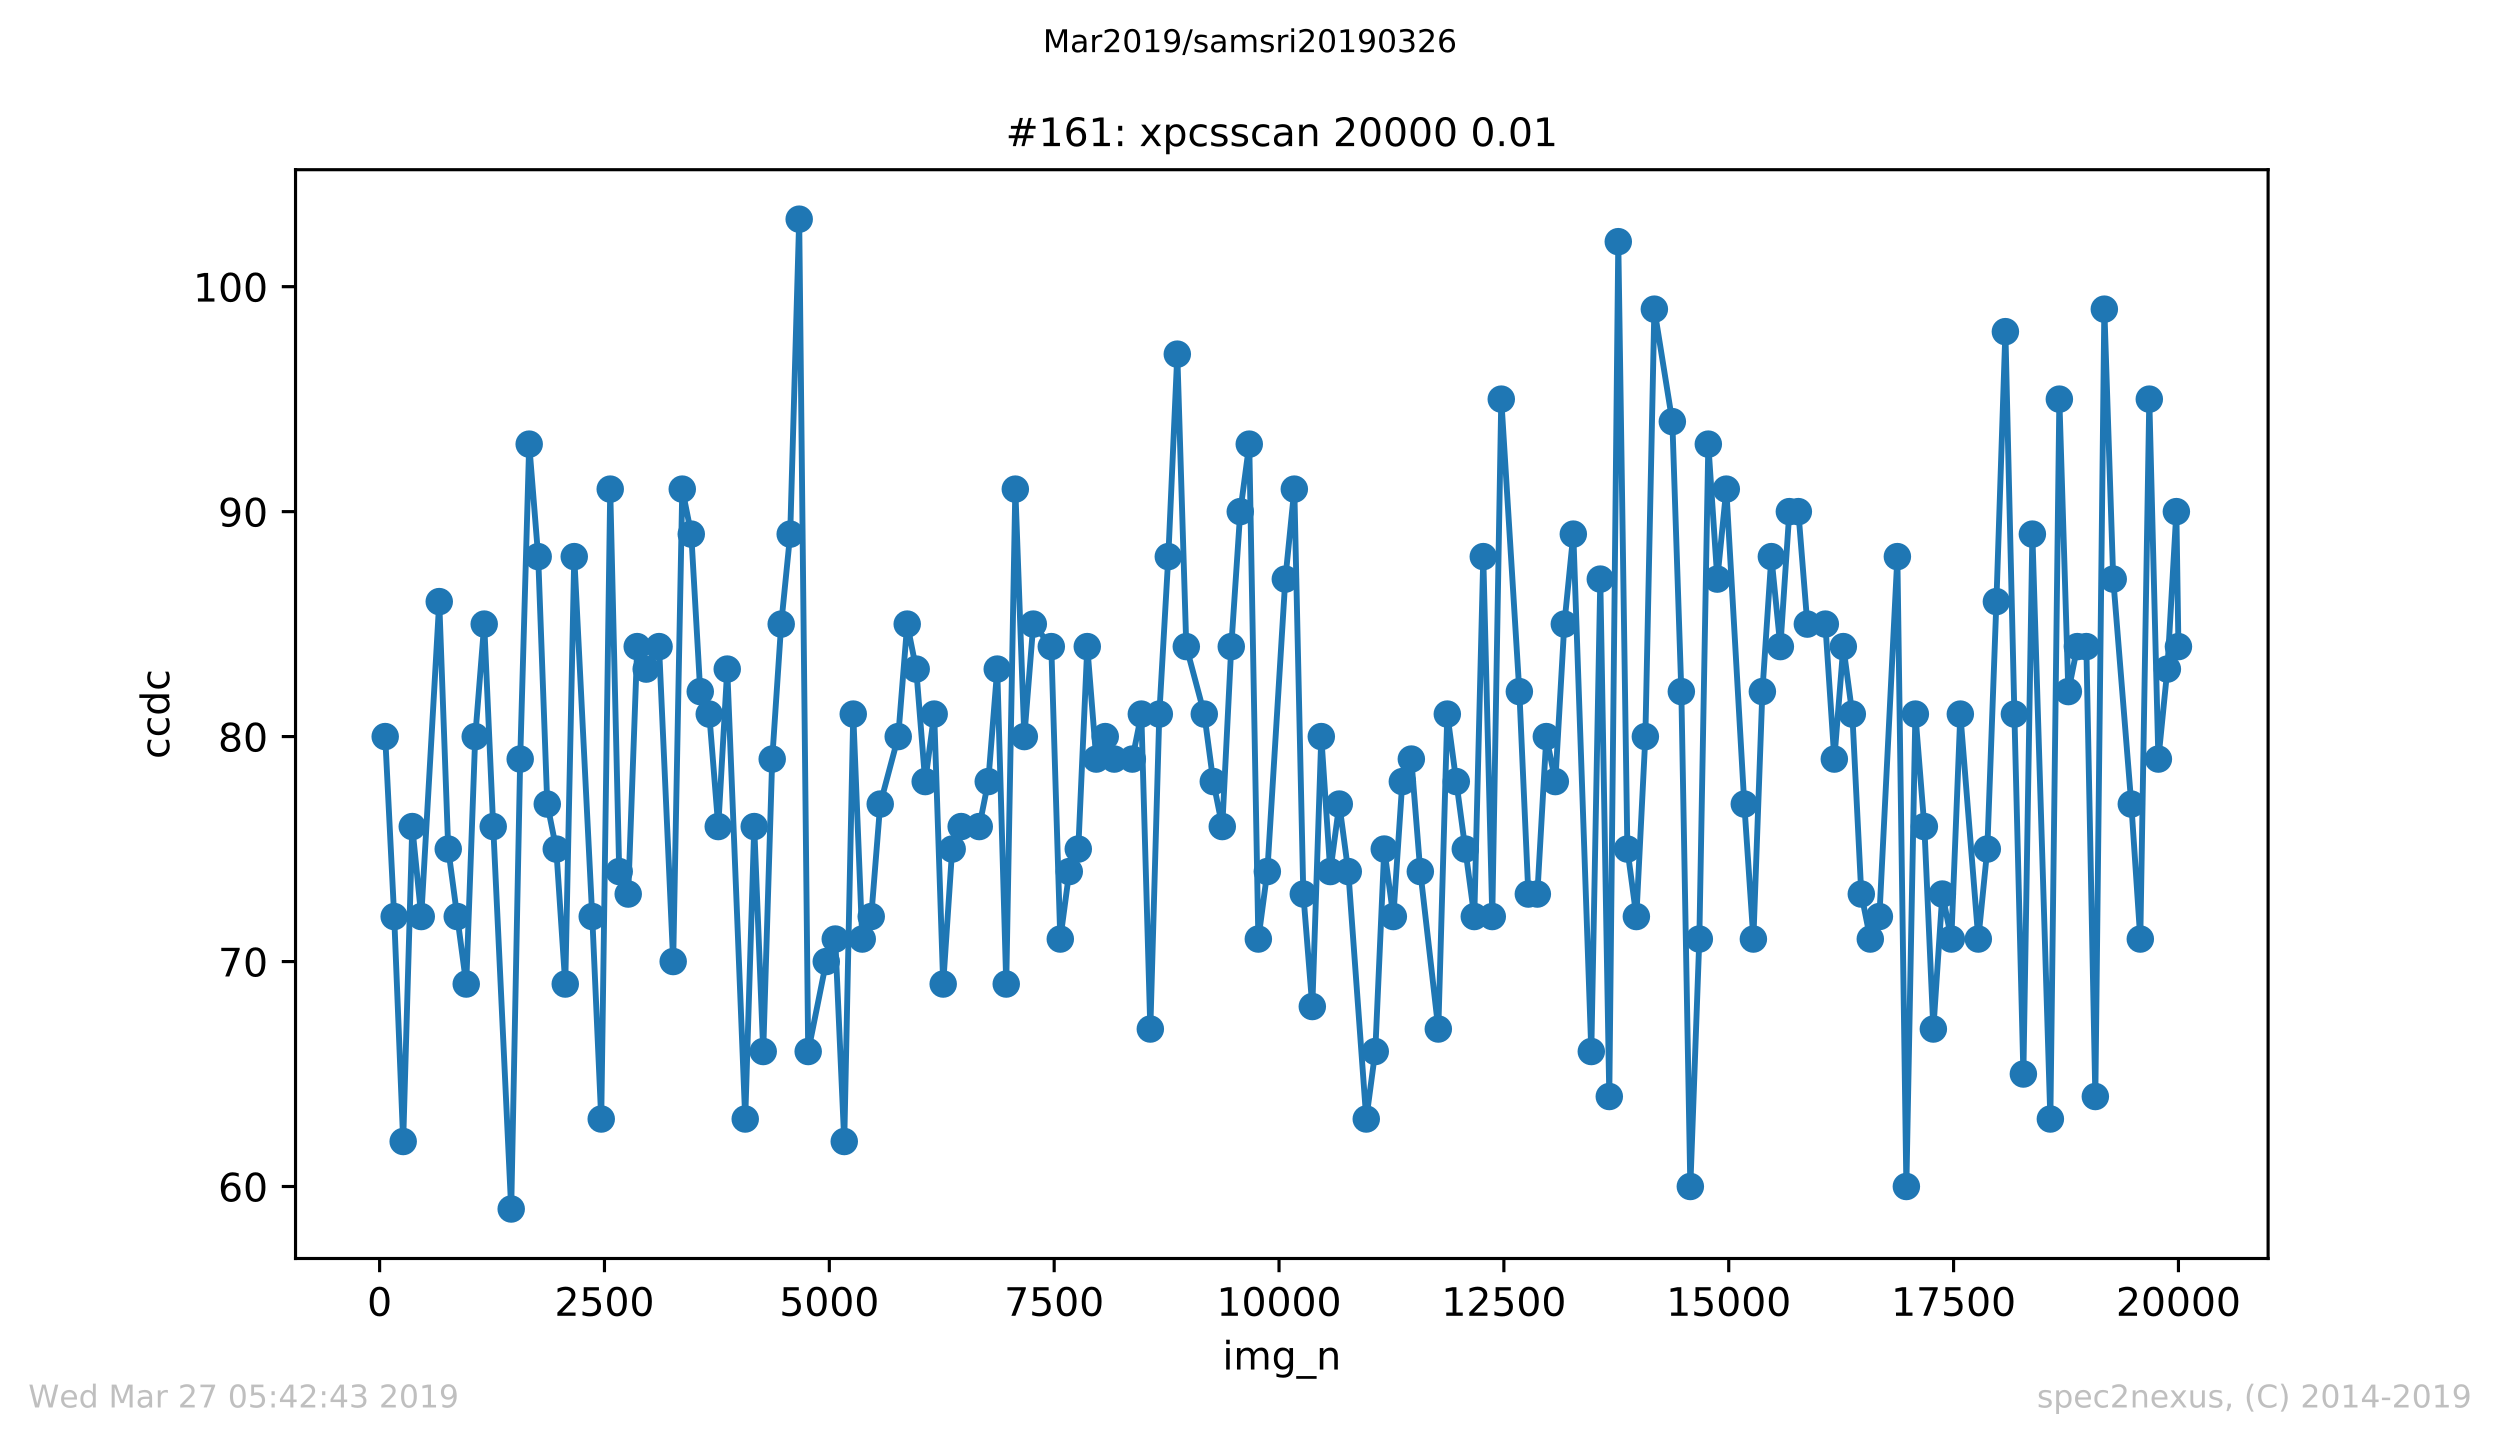 <?xml version="1.0" encoding="utf-8" standalone="no"?>
<!DOCTYPE svg PUBLIC "-//W3C//DTD SVG 1.1//EN"
  "http://www.w3.org/Graphics/SVG/1.1/DTD/svg11.dtd">
<!-- Created with matplotlib (https://matplotlib.org/) -->
<svg height="367.2pt" version="1.1" viewBox="0 0 636.48 367.2" width="636.48pt" xmlns="http://www.w3.org/2000/svg" xmlns:xlink="http://www.w3.org/1999/xlink">
 <defs>
  <style type="text/css">
*{stroke-linecap:butt;stroke-linejoin:round;white-space:pre;}
  </style>
 </defs>
 <g id="figure_1">
  <g id="patch_1">
   <path d="M 0 367.2 
L 636.48 367.2 
L 636.48 0 
L 0 0 
z
" style="fill:#ffffff;"/>
  </g>
  <g id="axes_1">
   <g id="patch_2">
    <path d="M 75.24 320.4 
L 577.44 320.4 
L 577.44 43.2 
L 75.24 43.2 
z
" style="fill:#ffffff;"/>
   </g>
   <g id="matplotlib.axis_1">
    <g id="xtick_1">
     <g id="line2d_1">
      <defs>
       <path d="M 0 0 
L 0 3.5 
" id="m4f20715005" style="stroke:#000000;stroke-width:0.8;"/>
      </defs>
      <g>
       <use style="stroke:#000000;stroke-width:0.8;" x="96.648" xlink:href="#m4f20715005" y="320.4"/>
      </g>
     </g>
     <g id="text_1">
      <!-- 0 -->
      <defs>
       <path d="M 31.781 66.406 
Q 24.172 66.406 20.328 58.906 
Q 16.5 51.422 16.5 36.375 
Q 16.5 21.391 20.328 13.891 
Q 24.172 6.391 31.781 6.391 
Q 39.453 6.391 43.281 13.891 
Q 47.125 21.391 47.125 36.375 
Q 47.125 51.422 43.281 58.906 
Q 39.453 66.406 31.781 66.406 
z
M 31.781 74.219 
Q 44.047 74.219 50.516 64.516 
Q 56.984 54.828 56.984 36.375 
Q 56.984 17.969 50.516 8.266 
Q 44.047 -1.422 31.781 -1.422 
Q 19.531 -1.422 13.062 8.266 
Q 6.594 17.969 6.594 36.375 
Q 6.594 54.828 13.062 64.516 
Q 19.531 74.219 31.781 74.219 
z
" id="DejaVuSans-48"/>
      </defs>
      <g transform="translate(93.466 334.998)scale(0.1 -0.1)">
       <use xlink:href="#DejaVuSans-48"/>
      </g>
     </g>
    </g>
    <g id="xtick_2">
     <g id="line2d_2">
      <g>
       <use style="stroke:#000000;stroke-width:0.8;" x="153.893" xlink:href="#m4f20715005" y="320.4"/>
      </g>
     </g>
     <g id="text_2">
      <!-- 2500 -->
      <defs>
       <path d="M 19.188 8.297 
L 53.609 8.297 
L 53.609 0 
L 7.328 0 
L 7.328 8.297 
Q 12.938 14.109 22.625 23.891 
Q 32.328 33.688 34.812 36.531 
Q 39.547 41.844 41.422 45.531 
Q 43.312 49.219 43.312 52.781 
Q 43.312 58.594 39.234 62.25 
Q 35.156 65.922 28.609 65.922 
Q 23.969 65.922 18.812 64.312 
Q 13.672 62.703 7.812 59.422 
L 7.812 69.391 
Q 13.766 71.781 18.938 73 
Q 24.125 74.219 28.422 74.219 
Q 39.75 74.219 46.484 68.547 
Q 53.219 62.891 53.219 53.422 
Q 53.219 48.922 51.531 44.891 
Q 49.859 40.875 45.406 35.406 
Q 44.188 33.984 37.641 27.219 
Q 31.109 20.453 19.188 8.297 
z
" id="DejaVuSans-50"/>
       <path d="M 10.797 72.906 
L 49.516 72.906 
L 49.516 64.594 
L 19.828 64.594 
L 19.828 46.734 
Q 21.969 47.469 24.109 47.828 
Q 26.266 48.188 28.422 48.188 
Q 40.625 48.188 47.75 41.5 
Q 54.891 34.812 54.891 23.391 
Q 54.891 11.625 47.562 5.094 
Q 40.234 -1.422 26.906 -1.422 
Q 22.312 -1.422 17.547 -0.641 
Q 12.797 0.141 7.719 1.703 
L 7.719 11.625 
Q 12.109 9.234 16.797 8.062 
Q 21.484 6.891 26.703 6.891 
Q 35.156 6.891 40.078 11.328 
Q 45.016 15.766 45.016 23.391 
Q 45.016 31 40.078 35.438 
Q 35.156 39.891 26.703 39.891 
Q 22.75 39.891 18.812 39.016 
Q 14.891 38.141 10.797 36.281 
z
" id="DejaVuSans-53"/>
      </defs>
      <g transform="translate(141.168 334.998)scale(0.1 -0.1)">
       <use xlink:href="#DejaVuSans-50"/>
       <use x="63.623" xlink:href="#DejaVuSans-53"/>
       <use x="127.246" xlink:href="#DejaVuSans-48"/>
       <use x="190.869" xlink:href="#DejaVuSans-48"/>
      </g>
     </g>
    </g>
    <g id="xtick_3">
     <g id="line2d_3">
      <g>
       <use style="stroke:#000000;stroke-width:0.8;" x="211.139" xlink:href="#m4f20715005" y="320.4"/>
      </g>
     </g>
     <g id="text_3">
      <!-- 5000 -->
      <g transform="translate(198.414 334.998)scale(0.1 -0.1)">
       <use xlink:href="#DejaVuSans-53"/>
       <use x="63.623" xlink:href="#DejaVuSans-48"/>
       <use x="127.246" xlink:href="#DejaVuSans-48"/>
       <use x="190.869" xlink:href="#DejaVuSans-48"/>
      </g>
     </g>
    </g>
    <g id="xtick_4">
     <g id="line2d_4">
      <g>
       <use style="stroke:#000000;stroke-width:0.8;" x="268.385" xlink:href="#m4f20715005" y="320.4"/>
      </g>
     </g>
     <g id="text_4">
      <!-- 7500 -->
      <defs>
       <path d="M 8.203 72.906 
L 55.078 72.906 
L 55.078 68.703 
L 28.609 0 
L 18.312 0 
L 43.219 64.594 
L 8.203 64.594 
z
" id="DejaVuSans-55"/>
      </defs>
      <g transform="translate(255.66 334.998)scale(0.1 -0.1)">
       <use xlink:href="#DejaVuSans-55"/>
       <use x="63.623" xlink:href="#DejaVuSans-53"/>
       <use x="127.246" xlink:href="#DejaVuSans-48"/>
       <use x="190.869" xlink:href="#DejaVuSans-48"/>
      </g>
     </g>
    </g>
    <g id="xtick_5">
     <g id="line2d_5">
      <g>
       <use style="stroke:#000000;stroke-width:0.8;" x="325.63" xlink:href="#m4f20715005" y="320.4"/>
      </g>
     </g>
     <g id="text_5">
      <!-- 10000 -->
      <defs>
       <path d="M 12.406 8.297 
L 28.516 8.297 
L 28.516 63.922 
L 10.984 60.406 
L 10.984 69.391 
L 28.422 72.906 
L 38.281 72.906 
L 38.281 8.297 
L 54.391 8.297 
L 54.391 0 
L 12.406 0 
z
" id="DejaVuSans-49"/>
      </defs>
      <g transform="translate(309.724 334.998)scale(0.1 -0.1)">
       <use xlink:href="#DejaVuSans-49"/>
       <use x="63.623" xlink:href="#DejaVuSans-48"/>
       <use x="127.246" xlink:href="#DejaVuSans-48"/>
       <use x="190.869" xlink:href="#DejaVuSans-48"/>
       <use x="254.492" xlink:href="#DejaVuSans-48"/>
      </g>
     </g>
    </g>
    <g id="xtick_6">
     <g id="line2d_6">
      <g>
       <use style="stroke:#000000;stroke-width:0.8;" x="382.876" xlink:href="#m4f20715005" y="320.4"/>
      </g>
     </g>
     <g id="text_6">
      <!-- 12500 -->
      <g transform="translate(366.97 334.998)scale(0.1 -0.1)">
       <use xlink:href="#DejaVuSans-49"/>
       <use x="63.623" xlink:href="#DejaVuSans-50"/>
       <use x="127.246" xlink:href="#DejaVuSans-53"/>
       <use x="190.869" xlink:href="#DejaVuSans-48"/>
       <use x="254.492" xlink:href="#DejaVuSans-48"/>
      </g>
     </g>
    </g>
    <g id="xtick_7">
     <g id="line2d_7">
      <g>
       <use style="stroke:#000000;stroke-width:0.8;" x="440.121" xlink:href="#m4f20715005" y="320.4"/>
      </g>
     </g>
     <g id="text_7">
      <!-- 15000 -->
      <g transform="translate(424.215 334.998)scale(0.1 -0.1)">
       <use xlink:href="#DejaVuSans-49"/>
       <use x="63.623" xlink:href="#DejaVuSans-53"/>
       <use x="127.246" xlink:href="#DejaVuSans-48"/>
       <use x="190.869" xlink:href="#DejaVuSans-48"/>
       <use x="254.492" xlink:href="#DejaVuSans-48"/>
      </g>
     </g>
    </g>
    <g id="xtick_8">
     <g id="line2d_8">
      <g>
       <use style="stroke:#000000;stroke-width:0.8;" x="497.367" xlink:href="#m4f20715005" y="320.4"/>
      </g>
     </g>
     <g id="text_8">
      <!-- 17500 -->
      <g transform="translate(481.461 334.998)scale(0.1 -0.1)">
       <use xlink:href="#DejaVuSans-49"/>
       <use x="63.623" xlink:href="#DejaVuSans-55"/>
       <use x="127.246" xlink:href="#DejaVuSans-53"/>
       <use x="190.869" xlink:href="#DejaVuSans-48"/>
       <use x="254.492" xlink:href="#DejaVuSans-48"/>
      </g>
     </g>
    </g>
    <g id="xtick_9">
     <g id="line2d_9">
      <g>
       <use style="stroke:#000000;stroke-width:0.8;" x="554.613" xlink:href="#m4f20715005" y="320.4"/>
      </g>
     </g>
     <g id="text_9">
      <!-- 20000 -->
      <g transform="translate(538.706 334.998)scale(0.1 -0.1)">
       <use xlink:href="#DejaVuSans-50"/>
       <use x="63.623" xlink:href="#DejaVuSans-48"/>
       <use x="127.246" xlink:href="#DejaVuSans-48"/>
       <use x="190.869" xlink:href="#DejaVuSans-48"/>
       <use x="254.492" xlink:href="#DejaVuSans-48"/>
      </g>
     </g>
    </g>
    <g id="text_10">
     <!-- img_n -->
     <defs>
      <path d="M 9.422 54.688 
L 18.406 54.688 
L 18.406 0 
L 9.422 0 
z
M 9.422 75.984 
L 18.406 75.984 
L 18.406 64.594 
L 9.422 64.594 
z
" id="DejaVuSans-105"/>
      <path d="M 52 44.188 
Q 55.375 50.25 60.062 53.125 
Q 64.75 56 71.094 56 
Q 79.641 56 84.281 50.016 
Q 88.922 44.047 88.922 33.016 
L 88.922 0 
L 79.891 0 
L 79.891 32.719 
Q 79.891 40.578 77.094 44.375 
Q 74.312 48.188 68.609 48.188 
Q 61.625 48.188 57.562 43.547 
Q 53.516 38.922 53.516 30.906 
L 53.516 0 
L 44.484 0 
L 44.484 32.719 
Q 44.484 40.625 41.703 44.406 
Q 38.922 48.188 33.109 48.188 
Q 26.219 48.188 22.156 43.531 
Q 18.109 38.875 18.109 30.906 
L 18.109 0 
L 9.078 0 
L 9.078 54.688 
L 18.109 54.688 
L 18.109 46.188 
Q 21.188 51.219 25.484 53.609 
Q 29.781 56 35.688 56 
Q 41.656 56 45.828 52.969 
Q 50 49.953 52 44.188 
z
" id="DejaVuSans-109"/>
      <path d="M 45.406 27.984 
Q 45.406 37.75 41.375 43.109 
Q 37.359 48.484 30.078 48.484 
Q 22.859 48.484 18.828 43.109 
Q 14.797 37.75 14.797 27.984 
Q 14.797 18.266 18.828 12.891 
Q 22.859 7.516 30.078 7.516 
Q 37.359 7.516 41.375 12.891 
Q 45.406 18.266 45.406 27.984 
z
M 54.391 6.781 
Q 54.391 -7.172 48.188 -13.984 
Q 42 -20.797 29.203 -20.797 
Q 24.469 -20.797 20.266 -20.094 
Q 16.062 -19.391 12.109 -17.922 
L 12.109 -9.188 
Q 16.062 -11.328 19.922 -12.344 
Q 23.781 -13.375 27.781 -13.375 
Q 36.625 -13.375 41.016 -8.766 
Q 45.406 -4.156 45.406 5.172 
L 45.406 9.625 
Q 42.625 4.781 38.281 2.391 
Q 33.938 0 27.875 0 
Q 17.828 0 11.672 7.656 
Q 5.516 15.328 5.516 27.984 
Q 5.516 40.672 11.672 48.328 
Q 17.828 56 27.875 56 
Q 33.938 56 38.281 53.609 
Q 42.625 51.219 45.406 46.391 
L 45.406 54.688 
L 54.391 54.688 
z
" id="DejaVuSans-103"/>
      <path d="M 50.984 -16.609 
L 50.984 -23.578 
L -0.984 -23.578 
L -0.984 -16.609 
z
" id="DejaVuSans-95"/>
      <path d="M 54.891 33.016 
L 54.891 0 
L 45.906 0 
L 45.906 32.719 
Q 45.906 40.484 42.875 44.328 
Q 39.844 48.188 33.797 48.188 
Q 26.516 48.188 22.312 43.547 
Q 18.109 38.922 18.109 30.906 
L 18.109 0 
L 9.078 0 
L 9.078 54.688 
L 18.109 54.688 
L 18.109 46.188 
Q 21.344 51.125 25.703 53.562 
Q 30.078 56 35.797 56 
Q 45.219 56 50.047 50.172 
Q 54.891 44.344 54.891 33.016 
z
" id="DejaVuSans-110"/>
     </defs>
     <g transform="translate(311.238 348.677)scale(0.1 -0.1)">
      <use xlink:href="#DejaVuSans-105"/>
      <use x="27.783" xlink:href="#DejaVuSans-109"/>
      <use x="125.195" xlink:href="#DejaVuSans-103"/>
      <use x="188.672" xlink:href="#DejaVuSans-95"/>
      <use x="238.672" xlink:href="#DejaVuSans-110"/>
     </g>
    </g>
   </g>
   <g id="matplotlib.axis_2">
    <g id="ytick_1">
     <g id="line2d_10">
      <defs>
       <path d="M 0 0 
L -3.5 0 
" id="m8fce56e041" style="stroke:#000000;stroke-width:0.8;"/>
      </defs>
      <g>
       <use style="stroke:#000000;stroke-width:0.8;" x="75.24" xlink:href="#m8fce56e041" y="302.073"/>
      </g>
     </g>
     <g id="text_11">
      <!-- 60 -->
      <defs>
       <path d="M 33.016 40.375 
Q 26.375 40.375 22.484 35.828 
Q 18.609 31.297 18.609 23.391 
Q 18.609 15.531 22.484 10.953 
Q 26.375 6.391 33.016 6.391 
Q 39.656 6.391 43.531 10.953 
Q 47.406 15.531 47.406 23.391 
Q 47.406 31.297 43.531 35.828 
Q 39.656 40.375 33.016 40.375 
z
M 52.594 71.297 
L 52.594 62.312 
Q 48.875 64.062 45.094 64.984 
Q 41.312 65.922 37.594 65.922 
Q 27.828 65.922 22.672 59.328 
Q 17.531 52.734 16.797 39.406 
Q 19.672 43.656 24.016 45.922 
Q 28.375 48.188 33.594 48.188 
Q 44.578 48.188 50.953 41.516 
Q 57.328 34.859 57.328 23.391 
Q 57.328 12.156 50.688 5.359 
Q 44.047 -1.422 33.016 -1.422 
Q 20.359 -1.422 13.672 8.266 
Q 6.984 17.969 6.984 36.375 
Q 6.984 53.656 15.188 63.938 
Q 23.391 74.219 37.203 74.219 
Q 40.922 74.219 44.703 73.484 
Q 48.484 72.75 52.594 71.297 
z
" id="DejaVuSans-54"/>
      </defs>
      <g transform="translate(55.515 305.872)scale(0.1 -0.1)">
       <use xlink:href="#DejaVuSans-54"/>
       <use x="63.623" xlink:href="#DejaVuSans-48"/>
      </g>
     </g>
    </g>
    <g id="ytick_2">
     <g id="line2d_11">
      <g>
       <use style="stroke:#000000;stroke-width:0.8;" x="75.24" xlink:href="#m8fce56e041" y="244.8"/>
      </g>
     </g>
     <g id="text_12">
      <!-- 70 -->
      <g transform="translate(55.515 248.599)scale(0.1 -0.1)">
       <use xlink:href="#DejaVuSans-55"/>
       <use x="63.623" xlink:href="#DejaVuSans-48"/>
      </g>
     </g>
    </g>
    <g id="ytick_3">
     <g id="line2d_12">
      <g>
       <use style="stroke:#000000;stroke-width:0.8;" x="75.24" xlink:href="#m8fce56e041" y="187.527"/>
      </g>
     </g>
     <g id="text_13">
      <!-- 80 -->
      <defs>
       <path d="M 31.781 34.625 
Q 24.75 34.625 20.719 30.859 
Q 16.703 27.094 16.703 20.516 
Q 16.703 13.922 20.719 10.156 
Q 24.75 6.391 31.781 6.391 
Q 38.812 6.391 42.859 10.172 
Q 46.922 13.969 46.922 20.516 
Q 46.922 27.094 42.891 30.859 
Q 38.875 34.625 31.781 34.625 
z
M 21.922 38.812 
Q 15.578 40.375 12.031 44.719 
Q 8.5 49.078 8.5 55.328 
Q 8.5 64.062 14.719 69.141 
Q 20.953 74.219 31.781 74.219 
Q 42.672 74.219 48.875 69.141 
Q 55.078 64.062 55.078 55.328 
Q 55.078 49.078 51.531 44.719 
Q 48 40.375 41.703 38.812 
Q 48.828 37.156 52.797 32.312 
Q 56.781 27.484 56.781 20.516 
Q 56.781 9.906 50.312 4.234 
Q 43.844 -1.422 31.781 -1.422 
Q 19.734 -1.422 13.25 4.234 
Q 6.781 9.906 6.781 20.516 
Q 6.781 27.484 10.781 32.312 
Q 14.797 37.156 21.922 38.812 
z
M 18.312 54.391 
Q 18.312 48.734 21.844 45.562 
Q 25.391 42.391 31.781 42.391 
Q 38.141 42.391 41.719 45.562 
Q 45.312 48.734 45.312 54.391 
Q 45.312 60.062 41.719 63.234 
Q 38.141 66.406 31.781 66.406 
Q 25.391 66.406 21.844 63.234 
Q 18.312 60.062 18.312 54.391 
z
" id="DejaVuSans-56"/>
      </defs>
      <g transform="translate(55.515 191.326)scale(0.1 -0.1)">
       <use xlink:href="#DejaVuSans-56"/>
       <use x="63.623" xlink:href="#DejaVuSans-48"/>
      </g>
     </g>
    </g>
    <g id="ytick_4">
     <g id="line2d_13">
      <g>
       <use style="stroke:#000000;stroke-width:0.8;" x="75.24" xlink:href="#m8fce56e041" y="130.255"/>
      </g>
     </g>
     <g id="text_14">
      <!-- 90 -->
      <defs>
       <path d="M 10.984 1.516 
L 10.984 10.5 
Q 14.703 8.734 18.5 7.812 
Q 22.312 6.891 25.984 6.891 
Q 35.75 6.891 40.891 13.453 
Q 46.047 20.016 46.781 33.406 
Q 43.953 29.203 39.594 26.953 
Q 35.25 24.703 29.984 24.703 
Q 19.047 24.703 12.672 31.312 
Q 6.297 37.938 6.297 49.422 
Q 6.297 60.641 12.938 67.422 
Q 19.578 74.219 30.609 74.219 
Q 43.266 74.219 49.922 64.516 
Q 56.594 54.828 56.594 36.375 
Q 56.594 19.141 48.406 8.859 
Q 40.234 -1.422 26.422 -1.422 
Q 22.703 -1.422 18.891 -0.688 
Q 15.094 0.047 10.984 1.516 
z
M 30.609 32.422 
Q 37.25 32.422 41.125 36.953 
Q 45.016 41.5 45.016 49.422 
Q 45.016 57.281 41.125 61.844 
Q 37.25 66.406 30.609 66.406 
Q 23.969 66.406 20.094 61.844 
Q 16.219 57.281 16.219 49.422 
Q 16.219 41.5 20.094 36.953 
Q 23.969 32.422 30.609 32.422 
z
" id="DejaVuSans-57"/>
      </defs>
      <g transform="translate(55.515 134.054)scale(0.1 -0.1)">
       <use xlink:href="#DejaVuSans-57"/>
       <use x="63.623" xlink:href="#DejaVuSans-48"/>
      </g>
     </g>
    </g>
    <g id="ytick_5">
     <g id="line2d_14">
      <g>
       <use style="stroke:#000000;stroke-width:0.8;" x="75.24" xlink:href="#m8fce56e041" y="72.982"/>
      </g>
     </g>
     <g id="text_15">
      <!-- 100 -->
      <g transform="translate(49.153 76.781)scale(0.1 -0.1)">
       <use xlink:href="#DejaVuSans-49"/>
       <use x="63.623" xlink:href="#DejaVuSans-48"/>
       <use x="127.246" xlink:href="#DejaVuSans-48"/>
      </g>
     </g>
    </g>
    <g id="text_16">
     <!-- ccdc -->
     <defs>
      <path d="M 48.781 52.594 
L 48.781 44.188 
Q 44.969 46.297 41.141 47.344 
Q 37.312 48.391 33.406 48.391 
Q 24.656 48.391 19.812 42.844 
Q 14.984 37.312 14.984 27.297 
Q 14.984 17.281 19.812 11.734 
Q 24.656 6.203 33.406 6.203 
Q 37.312 6.203 41.141 7.25 
Q 44.969 8.297 48.781 10.406 
L 48.781 2.094 
Q 45.016 0.344 40.984 -0.531 
Q 36.969 -1.422 32.422 -1.422 
Q 20.062 -1.422 12.781 6.344 
Q 5.516 14.109 5.516 27.297 
Q 5.516 40.672 12.859 48.328 
Q 20.219 56 33.016 56 
Q 37.156 56 41.109 55.141 
Q 45.062 54.297 48.781 52.594 
z
" id="DejaVuSans-99"/>
      <path d="M 45.406 46.391 
L 45.406 75.984 
L 54.391 75.984 
L 54.391 0 
L 45.406 0 
L 45.406 8.203 
Q 42.578 3.328 38.25 0.953 
Q 33.938 -1.422 27.875 -1.422 
Q 17.969 -1.422 11.734 6.484 
Q 5.516 14.406 5.516 27.297 
Q 5.516 40.188 11.734 48.094 
Q 17.969 56 27.875 56 
Q 33.938 56 38.25 53.625 
Q 42.578 51.266 45.406 46.391 
z
M 14.797 27.297 
Q 14.797 17.391 18.875 11.75 
Q 22.953 6.109 30.078 6.109 
Q 37.203 6.109 41.297 11.75 
Q 45.406 17.391 45.406 27.297 
Q 45.406 37.203 41.297 42.844 
Q 37.203 48.484 30.078 48.484 
Q 22.953 48.484 18.875 42.844 
Q 14.797 37.203 14.797 27.297 
z
" id="DejaVuSans-100"/>
     </defs>
     <g transform="translate(43.073 193.222)rotate(-90)scale(0.1 -0.1)">
      <use xlink:href="#DejaVuSans-99"/>
      <use x="54.98" xlink:href="#DejaVuSans-99"/>
      <use x="109.961" xlink:href="#DejaVuSans-100"/>
      <use x="173.438" xlink:href="#DejaVuSans-99"/>
     </g>
    </g>
   </g>
   <g id="line2d_15">
    <path clip-path="url(#pa6c8488eb9)" d="M 98.067 187.527 
L 100.357 233.345 
L 102.647 290.618 
L 104.96 210.436 
L 107.249 233.345 
L 111.829 153.164 
L 114.119 216.164 
L 118.699 250.527 
L 120.988 187.527 
L 123.278 158.891 
L 125.568 210.436 
L 130.148 307.8 
L 132.438 193.255 
L 134.727 113.073 
L 137.017 141.709 
L 139.33 204.709 
L 141.62 216.164 
L 143.91 250.527 
L 146.199 141.709 
L 150.779 233.345 
L 153.069 284.891 
L 155.359 124.527 
L 157.649 221.891 
L 159.938 227.618 
L 162.228 164.618 
L 164.518 170.345 
L 167.792 164.618 
L 171.387 244.8 
L 173.7 124.527 
L 175.99 135.982 
L 178.28 176.073 
L 180.57 181.8 
L 182.86 210.436 
L 185.149 170.345 
L 189.729 284.891 
L 192.019 210.436 
L 194.309 267.709 
L 196.598 193.255 
L 198.888 158.891 
L 201.178 135.982 
L 203.468 55.8 
L 205.758 267.709 
L 210.36 244.8 
L 212.65 239.073 
L 214.94 290.618 
L 217.23 181.8 
L 219.52 239.073 
L 221.809 233.345 
L 224.099 204.709 
L 228.679 187.527 
L 230.969 158.891 
L 233.259 170.345 
L 235.548 198.982 
L 237.838 181.8 
L 240.128 250.527 
L 242.418 216.164 
L 244.708 210.436 
L 249.31 210.436 
L 251.6 198.982 
L 253.89 170.345 
L 256.18 250.527 
L 258.492 124.527 
L 260.782 187.527 
L 263.072 158.891 
L 267.652 164.618 
L 269.942 239.073 
L 272.231 221.891 
L 274.521 216.164 
L 276.811 164.618 
L 279.101 193.255 
L 281.391 187.527 
L 283.681 193.255 
L 288.283 193.255 
L 290.573 181.8 
L 292.863 261.982 
L 295.153 181.8 
L 297.442 141.709 
L 299.732 90.164 
L 302.022 164.618 
L 306.602 181.8 
L 308.892 198.982 
L 311.181 210.436 
L 313.471 164.618 
L 315.761 130.255 
L 318.051 113.073 
L 320.364 239.073 
L 322.653 221.891 
L 327.233 147.436 
L 329.523 124.527 
L 331.813 227.618 
L 334.103 256.255 
L 336.392 187.527 
L 338.682 221.891 
L 340.972 204.709 
L 343.262 221.891 
L 347.841 284.891 
L 350.131 267.709 
L 352.421 216.164 
L 354.734 233.345 
L 357.024 198.982 
L 359.313 193.255 
L 361.603 221.891 
L 366.183 261.982 
L 368.473 181.8 
L 375.342 233.345 
L 377.632 141.709 
L 379.922 233.345 
L 382.212 101.618 
L 386.814 176.073 
L 389.104 227.618 
L 391.394 227.618 
L 393.684 187.527 
L 395.974 198.982 
L 398.263 158.891 
L 400.553 135.982 
L 405.133 267.709 
L 407.423 147.436 
L 409.713 279.164 
L 412.002 61.527 
L 414.315 216.164 
L 416.605 233.345 
L 418.895 187.527 
L 421.185 78.709 
L 425.764 107.345 
L 428.054 176.073 
L 430.344 302.073 
L 432.634 239.073 
L 434.924 113.073 
L 437.213 147.436 
L 439.503 124.527 
L 444.083 204.709 
L 446.396 239.073 
L 448.685 176.073 
L 450.975 141.709 
L 453.265 164.618 
L 455.555 130.255 
L 457.845 130.255 
L 460.135 158.891 
L 464.714 158.891 
L 467.004 193.255 
L 469.294 164.618 
L 471.584 181.8 
L 473.873 227.618 
L 476.163 239.073 
L 478.476 233.345 
L 483.056 141.709 
L 485.345 302.073 
L 487.635 181.8 
L 489.925 210.436 
L 492.215 261.982 
L 494.505 227.618 
L 496.795 239.073 
L 499.084 181.8 
L 503.664 239.073 
L 505.954 216.164 
L 508.267 153.164 
L 510.556 84.436 
L 512.846 181.8 
L 515.136 273.436 
L 517.426 135.982 
L 522.006 284.891 
L 524.295 101.618 
L 526.585 176.073 
L 528.875 164.618 
L 531.165 164.618 
L 533.455 279.164 
L 535.745 78.709 
L 538.011 147.436 
L 542.614 204.709 
L 544.904 239.073 
L 547.194 101.618 
L 549.506 193.255 
L 551.796 170.345 
L 554.086 130.255 
L 554.613 164.618 
L 554.613 164.618 
" style="fill:none;stroke:#1f77b4;stroke-linecap:square;stroke-width:1.5;"/>
    <defs>
     <path d="M 0 3 
C 0.796 3 1.559 2.684 2.121 2.121 
C 2.684 1.559 3 0.796 3 0 
C 3 -0.796 2.684 -1.559 2.121 -2.121 
C 1.559 -2.684 0.796 -3 0 -3 
C -0.796 -3 -1.559 -2.684 -2.121 -2.121 
C -2.684 -1.559 -3 -0.796 -3 0 
C -3 0.796 -2.684 1.559 -2.121 2.121 
C -1.559 2.684 -0.796 3 0 3 
z
" id="mb238eeb982" style="stroke:#1f77b4;"/>
    </defs>
    <g clip-path="url(#pa6c8488eb9)">
     <use style="fill:#1f77b4;stroke:#1f77b4;" x="98.067" xlink:href="#mb238eeb982" y="187.527"/>
     <use style="fill:#1f77b4;stroke:#1f77b4;" x="100.357" xlink:href="#mb238eeb982" y="233.345"/>
     <use style="fill:#1f77b4;stroke:#1f77b4;" x="102.647" xlink:href="#mb238eeb982" y="290.618"/>
     <use style="fill:#1f77b4;stroke:#1f77b4;" x="104.96" xlink:href="#mb238eeb982" y="210.436"/>
     <use style="fill:#1f77b4;stroke:#1f77b4;" x="107.249" xlink:href="#mb238eeb982" y="233.345"/>
     <use style="fill:#1f77b4;stroke:#1f77b4;" x="111.829" xlink:href="#mb238eeb982" y="153.164"/>
     <use style="fill:#1f77b4;stroke:#1f77b4;" x="114.119" xlink:href="#mb238eeb982" y="216.164"/>
     <use style="fill:#1f77b4;stroke:#1f77b4;" x="116.409" xlink:href="#mb238eeb982" y="233.345"/>
     <use style="fill:#1f77b4;stroke:#1f77b4;" x="118.699" xlink:href="#mb238eeb982" y="250.527"/>
     <use style="fill:#1f77b4;stroke:#1f77b4;" x="120.988" xlink:href="#mb238eeb982" y="187.527"/>
     <use style="fill:#1f77b4;stroke:#1f77b4;" x="123.278" xlink:href="#mb238eeb982" y="158.891"/>
     <use style="fill:#1f77b4;stroke:#1f77b4;" x="125.568" xlink:href="#mb238eeb982" y="210.436"/>
     <use style="fill:#1f77b4;stroke:#1f77b4;" x="130.148" xlink:href="#mb238eeb982" y="307.8"/>
     <use style="fill:#1f77b4;stroke:#1f77b4;" x="132.438" xlink:href="#mb238eeb982" y="193.255"/>
     <use style="fill:#1f77b4;stroke:#1f77b4;" x="134.727" xlink:href="#mb238eeb982" y="113.073"/>
     <use style="fill:#1f77b4;stroke:#1f77b4;" x="137.017" xlink:href="#mb238eeb982" y="141.709"/>
     <use style="fill:#1f77b4;stroke:#1f77b4;" x="139.33" xlink:href="#mb238eeb982" y="204.709"/>
     <use style="fill:#1f77b4;stroke:#1f77b4;" x="141.62" xlink:href="#mb238eeb982" y="216.164"/>
     <use style="fill:#1f77b4;stroke:#1f77b4;" x="143.91" xlink:href="#mb238eeb982" y="250.527"/>
     <use style="fill:#1f77b4;stroke:#1f77b4;" x="146.199" xlink:href="#mb238eeb982" y="141.709"/>
     <use style="fill:#1f77b4;stroke:#1f77b4;" x="150.779" xlink:href="#mb238eeb982" y="233.345"/>
     <use style="fill:#1f77b4;stroke:#1f77b4;" x="153.069" xlink:href="#mb238eeb982" y="284.891"/>
     <use style="fill:#1f77b4;stroke:#1f77b4;" x="155.359" xlink:href="#mb238eeb982" y="124.527"/>
     <use style="fill:#1f77b4;stroke:#1f77b4;" x="157.649" xlink:href="#mb238eeb982" y="221.891"/>
     <use style="fill:#1f77b4;stroke:#1f77b4;" x="159.938" xlink:href="#mb238eeb982" y="227.618"/>
     <use style="fill:#1f77b4;stroke:#1f77b4;" x="162.228" xlink:href="#mb238eeb982" y="164.618"/>
     <use style="fill:#1f77b4;stroke:#1f77b4;" x="164.518" xlink:href="#mb238eeb982" y="170.345"/>
     <use style="fill:#1f77b4;stroke:#1f77b4;" x="167.792" xlink:href="#mb238eeb982" y="164.618"/>
     <use style="fill:#1f77b4;stroke:#1f77b4;" x="171.387" xlink:href="#mb238eeb982" y="244.8"/>
     <use style="fill:#1f77b4;stroke:#1f77b4;" x="173.7" xlink:href="#mb238eeb982" y="124.527"/>
     <use style="fill:#1f77b4;stroke:#1f77b4;" x="175.99" xlink:href="#mb238eeb982" y="135.982"/>
     <use style="fill:#1f77b4;stroke:#1f77b4;" x="178.28" xlink:href="#mb238eeb982" y="176.073"/>
     <use style="fill:#1f77b4;stroke:#1f77b4;" x="180.57" xlink:href="#mb238eeb982" y="181.8"/>
     <use style="fill:#1f77b4;stroke:#1f77b4;" x="182.86" xlink:href="#mb238eeb982" y="210.436"/>
     <use style="fill:#1f77b4;stroke:#1f77b4;" x="185.149" xlink:href="#mb238eeb982" y="170.345"/>
     <use style="fill:#1f77b4;stroke:#1f77b4;" x="189.729" xlink:href="#mb238eeb982" y="284.891"/>
     <use style="fill:#1f77b4;stroke:#1f77b4;" x="192.019" xlink:href="#mb238eeb982" y="210.436"/>
     <use style="fill:#1f77b4;stroke:#1f77b4;" x="194.309" xlink:href="#mb238eeb982" y="267.709"/>
     <use style="fill:#1f77b4;stroke:#1f77b4;" x="196.598" xlink:href="#mb238eeb982" y="193.255"/>
     <use style="fill:#1f77b4;stroke:#1f77b4;" x="198.888" xlink:href="#mb238eeb982" y="158.891"/>
     <use style="fill:#1f77b4;stroke:#1f77b4;" x="201.178" xlink:href="#mb238eeb982" y="135.982"/>
     <use style="fill:#1f77b4;stroke:#1f77b4;" x="203.468" xlink:href="#mb238eeb982" y="55.8"/>
     <use style="fill:#1f77b4;stroke:#1f77b4;" x="205.758" xlink:href="#mb238eeb982" y="267.709"/>
     <use style="fill:#1f77b4;stroke:#1f77b4;" x="210.36" xlink:href="#mb238eeb982" y="244.8"/>
     <use style="fill:#1f77b4;stroke:#1f77b4;" x="212.65" xlink:href="#mb238eeb982" y="239.073"/>
     <use style="fill:#1f77b4;stroke:#1f77b4;" x="214.94" xlink:href="#mb238eeb982" y="290.618"/>
     <use style="fill:#1f77b4;stroke:#1f77b4;" x="217.23" xlink:href="#mb238eeb982" y="181.8"/>
     <use style="fill:#1f77b4;stroke:#1f77b4;" x="219.52" xlink:href="#mb238eeb982" y="239.073"/>
     <use style="fill:#1f77b4;stroke:#1f77b4;" x="221.809" xlink:href="#mb238eeb982" y="233.345"/>
     <use style="fill:#1f77b4;stroke:#1f77b4;" x="224.099" xlink:href="#mb238eeb982" y="204.709"/>
     <use style="fill:#1f77b4;stroke:#1f77b4;" x="228.679" xlink:href="#mb238eeb982" y="187.527"/>
     <use style="fill:#1f77b4;stroke:#1f77b4;" x="230.969" xlink:href="#mb238eeb982" y="158.891"/>
     <use style="fill:#1f77b4;stroke:#1f77b4;" x="233.259" xlink:href="#mb238eeb982" y="170.345"/>
     <use style="fill:#1f77b4;stroke:#1f77b4;" x="235.548" xlink:href="#mb238eeb982" y="198.982"/>
     <use style="fill:#1f77b4;stroke:#1f77b4;" x="237.838" xlink:href="#mb238eeb982" y="181.8"/>
     <use style="fill:#1f77b4;stroke:#1f77b4;" x="240.128" xlink:href="#mb238eeb982" y="250.527"/>
     <use style="fill:#1f77b4;stroke:#1f77b4;" x="242.418" xlink:href="#mb238eeb982" y="216.164"/>
     <use style="fill:#1f77b4;stroke:#1f77b4;" x="244.708" xlink:href="#mb238eeb982" y="210.436"/>
     <use style="fill:#1f77b4;stroke:#1f77b4;" x="249.31" xlink:href="#mb238eeb982" y="210.436"/>
     <use style="fill:#1f77b4;stroke:#1f77b4;" x="251.6" xlink:href="#mb238eeb982" y="198.982"/>
     <use style="fill:#1f77b4;stroke:#1f77b4;" x="253.89" xlink:href="#mb238eeb982" y="170.345"/>
     <use style="fill:#1f77b4;stroke:#1f77b4;" x="256.18" xlink:href="#mb238eeb982" y="250.527"/>
     <use style="fill:#1f77b4;stroke:#1f77b4;" x="258.492" xlink:href="#mb238eeb982" y="124.527"/>
     <use style="fill:#1f77b4;stroke:#1f77b4;" x="260.782" xlink:href="#mb238eeb982" y="187.527"/>
     <use style="fill:#1f77b4;stroke:#1f77b4;" x="263.072" xlink:href="#mb238eeb982" y="158.891"/>
     <use style="fill:#1f77b4;stroke:#1f77b4;" x="267.652" xlink:href="#mb238eeb982" y="164.618"/>
     <use style="fill:#1f77b4;stroke:#1f77b4;" x="269.942" xlink:href="#mb238eeb982" y="239.073"/>
     <use style="fill:#1f77b4;stroke:#1f77b4;" x="272.231" xlink:href="#mb238eeb982" y="221.891"/>
     <use style="fill:#1f77b4;stroke:#1f77b4;" x="274.521" xlink:href="#mb238eeb982" y="216.164"/>
     <use style="fill:#1f77b4;stroke:#1f77b4;" x="276.811" xlink:href="#mb238eeb982" y="164.618"/>
     <use style="fill:#1f77b4;stroke:#1f77b4;" x="279.101" xlink:href="#mb238eeb982" y="193.255"/>
     <use style="fill:#1f77b4;stroke:#1f77b4;" x="281.391" xlink:href="#mb238eeb982" y="187.527"/>
     <use style="fill:#1f77b4;stroke:#1f77b4;" x="283.681" xlink:href="#mb238eeb982" y="193.255"/>
     <use style="fill:#1f77b4;stroke:#1f77b4;" x="288.283" xlink:href="#mb238eeb982" y="193.255"/>
     <use style="fill:#1f77b4;stroke:#1f77b4;" x="290.573" xlink:href="#mb238eeb982" y="181.8"/>
     <use style="fill:#1f77b4;stroke:#1f77b4;" x="292.863" xlink:href="#mb238eeb982" y="261.982"/>
     <use style="fill:#1f77b4;stroke:#1f77b4;" x="295.153" xlink:href="#mb238eeb982" y="181.8"/>
     <use style="fill:#1f77b4;stroke:#1f77b4;" x="297.442" xlink:href="#mb238eeb982" y="141.709"/>
     <use style="fill:#1f77b4;stroke:#1f77b4;" x="299.732" xlink:href="#mb238eeb982" y="90.164"/>
     <use style="fill:#1f77b4;stroke:#1f77b4;" x="302.022" xlink:href="#mb238eeb982" y="164.618"/>
     <use style="fill:#1f77b4;stroke:#1f77b4;" x="306.602" xlink:href="#mb238eeb982" y="181.8"/>
     <use style="fill:#1f77b4;stroke:#1f77b4;" x="308.892" xlink:href="#mb238eeb982" y="198.982"/>
     <use style="fill:#1f77b4;stroke:#1f77b4;" x="311.181" xlink:href="#mb238eeb982" y="210.436"/>
     <use style="fill:#1f77b4;stroke:#1f77b4;" x="313.471" xlink:href="#mb238eeb982" y="164.618"/>
     <use style="fill:#1f77b4;stroke:#1f77b4;" x="315.761" xlink:href="#mb238eeb982" y="130.255"/>
     <use style="fill:#1f77b4;stroke:#1f77b4;" x="318.051" xlink:href="#mb238eeb982" y="113.073"/>
     <use style="fill:#1f77b4;stroke:#1f77b4;" x="320.364" xlink:href="#mb238eeb982" y="239.073"/>
     <use style="fill:#1f77b4;stroke:#1f77b4;" x="322.653" xlink:href="#mb238eeb982" y="221.891"/>
     <use style="fill:#1f77b4;stroke:#1f77b4;" x="327.233" xlink:href="#mb238eeb982" y="147.436"/>
     <use style="fill:#1f77b4;stroke:#1f77b4;" x="329.523" xlink:href="#mb238eeb982" y="124.527"/>
     <use style="fill:#1f77b4;stroke:#1f77b4;" x="331.813" xlink:href="#mb238eeb982" y="227.618"/>
     <use style="fill:#1f77b4;stroke:#1f77b4;" x="334.103" xlink:href="#mb238eeb982" y="256.255"/>
     <use style="fill:#1f77b4;stroke:#1f77b4;" x="336.392" xlink:href="#mb238eeb982" y="187.527"/>
     <use style="fill:#1f77b4;stroke:#1f77b4;" x="338.682" xlink:href="#mb238eeb982" y="221.891"/>
     <use style="fill:#1f77b4;stroke:#1f77b4;" x="340.972" xlink:href="#mb238eeb982" y="204.709"/>
     <use style="fill:#1f77b4;stroke:#1f77b4;" x="343.262" xlink:href="#mb238eeb982" y="221.891"/>
     <use style="fill:#1f77b4;stroke:#1f77b4;" x="347.841" xlink:href="#mb238eeb982" y="284.891"/>
     <use style="fill:#1f77b4;stroke:#1f77b4;" x="350.131" xlink:href="#mb238eeb982" y="267.709"/>
     <use style="fill:#1f77b4;stroke:#1f77b4;" x="352.421" xlink:href="#mb238eeb982" y="216.164"/>
     <use style="fill:#1f77b4;stroke:#1f77b4;" x="354.734" xlink:href="#mb238eeb982" y="233.345"/>
     <use style="fill:#1f77b4;stroke:#1f77b4;" x="357.024" xlink:href="#mb238eeb982" y="198.982"/>
     <use style="fill:#1f77b4;stroke:#1f77b4;" x="359.313" xlink:href="#mb238eeb982" y="193.255"/>
     <use style="fill:#1f77b4;stroke:#1f77b4;" x="361.603" xlink:href="#mb238eeb982" y="221.891"/>
     <use style="fill:#1f77b4;stroke:#1f77b4;" x="366.183" xlink:href="#mb238eeb982" y="261.982"/>
     <use style="fill:#1f77b4;stroke:#1f77b4;" x="368.473" xlink:href="#mb238eeb982" y="181.8"/>
     <use style="fill:#1f77b4;stroke:#1f77b4;" x="370.763" xlink:href="#mb238eeb982" y="198.982"/>
     <use style="fill:#1f77b4;stroke:#1f77b4;" x="373.052" xlink:href="#mb238eeb982" y="216.164"/>
     <use style="fill:#1f77b4;stroke:#1f77b4;" x="375.342" xlink:href="#mb238eeb982" y="233.345"/>
     <use style="fill:#1f77b4;stroke:#1f77b4;" x="377.632" xlink:href="#mb238eeb982" y="141.709"/>
     <use style="fill:#1f77b4;stroke:#1f77b4;" x="379.922" xlink:href="#mb238eeb982" y="233.345"/>
     <use style="fill:#1f77b4;stroke:#1f77b4;" x="382.212" xlink:href="#mb238eeb982" y="101.618"/>
     <use style="fill:#1f77b4;stroke:#1f77b4;" x="386.814" xlink:href="#mb238eeb982" y="176.073"/>
     <use style="fill:#1f77b4;stroke:#1f77b4;" x="389.104" xlink:href="#mb238eeb982" y="227.618"/>
     <use style="fill:#1f77b4;stroke:#1f77b4;" x="391.394" xlink:href="#mb238eeb982" y="227.618"/>
     <use style="fill:#1f77b4;stroke:#1f77b4;" x="393.684" xlink:href="#mb238eeb982" y="187.527"/>
     <use style="fill:#1f77b4;stroke:#1f77b4;" x="395.974" xlink:href="#mb238eeb982" y="198.982"/>
     <use style="fill:#1f77b4;stroke:#1f77b4;" x="398.263" xlink:href="#mb238eeb982" y="158.891"/>
     <use style="fill:#1f77b4;stroke:#1f77b4;" x="400.553" xlink:href="#mb238eeb982" y="135.982"/>
     <use style="fill:#1f77b4;stroke:#1f77b4;" x="405.133" xlink:href="#mb238eeb982" y="267.709"/>
     <use style="fill:#1f77b4;stroke:#1f77b4;" x="407.423" xlink:href="#mb238eeb982" y="147.436"/>
     <use style="fill:#1f77b4;stroke:#1f77b4;" x="409.713" xlink:href="#mb238eeb982" y="279.164"/>
     <use style="fill:#1f77b4;stroke:#1f77b4;" x="412.002" xlink:href="#mb238eeb982" y="61.527"/>
     <use style="fill:#1f77b4;stroke:#1f77b4;" x="414.315" xlink:href="#mb238eeb982" y="216.164"/>
     <use style="fill:#1f77b4;stroke:#1f77b4;" x="416.605" xlink:href="#mb238eeb982" y="233.345"/>
     <use style="fill:#1f77b4;stroke:#1f77b4;" x="418.895" xlink:href="#mb238eeb982" y="187.527"/>
     <use style="fill:#1f77b4;stroke:#1f77b4;" x="421.185" xlink:href="#mb238eeb982" y="78.709"/>
     <use style="fill:#1f77b4;stroke:#1f77b4;" x="425.764" xlink:href="#mb238eeb982" y="107.345"/>
     <use style="fill:#1f77b4;stroke:#1f77b4;" x="428.054" xlink:href="#mb238eeb982" y="176.073"/>
     <use style="fill:#1f77b4;stroke:#1f77b4;" x="430.344" xlink:href="#mb238eeb982" y="302.073"/>
     <use style="fill:#1f77b4;stroke:#1f77b4;" x="432.634" xlink:href="#mb238eeb982" y="239.073"/>
     <use style="fill:#1f77b4;stroke:#1f77b4;" x="434.924" xlink:href="#mb238eeb982" y="113.073"/>
     <use style="fill:#1f77b4;stroke:#1f77b4;" x="437.213" xlink:href="#mb238eeb982" y="147.436"/>
     <use style="fill:#1f77b4;stroke:#1f77b4;" x="439.503" xlink:href="#mb238eeb982" y="124.527"/>
     <use style="fill:#1f77b4;stroke:#1f77b4;" x="444.083" xlink:href="#mb238eeb982" y="204.709"/>
     <use style="fill:#1f77b4;stroke:#1f77b4;" x="446.396" xlink:href="#mb238eeb982" y="239.073"/>
     <use style="fill:#1f77b4;stroke:#1f77b4;" x="448.685" xlink:href="#mb238eeb982" y="176.073"/>
     <use style="fill:#1f77b4;stroke:#1f77b4;" x="450.975" xlink:href="#mb238eeb982" y="141.709"/>
     <use style="fill:#1f77b4;stroke:#1f77b4;" x="453.265" xlink:href="#mb238eeb982" y="164.618"/>
     <use style="fill:#1f77b4;stroke:#1f77b4;" x="455.555" xlink:href="#mb238eeb982" y="130.255"/>
     <use style="fill:#1f77b4;stroke:#1f77b4;" x="457.845" xlink:href="#mb238eeb982" y="130.255"/>
     <use style="fill:#1f77b4;stroke:#1f77b4;" x="460.135" xlink:href="#mb238eeb982" y="158.891"/>
     <use style="fill:#1f77b4;stroke:#1f77b4;" x="464.714" xlink:href="#mb238eeb982" y="158.891"/>
     <use style="fill:#1f77b4;stroke:#1f77b4;" x="467.004" xlink:href="#mb238eeb982" y="193.255"/>
     <use style="fill:#1f77b4;stroke:#1f77b4;" x="469.294" xlink:href="#mb238eeb982" y="164.618"/>
     <use style="fill:#1f77b4;stroke:#1f77b4;" x="471.584" xlink:href="#mb238eeb982" y="181.8"/>
     <use style="fill:#1f77b4;stroke:#1f77b4;" x="473.873" xlink:href="#mb238eeb982" y="227.618"/>
     <use style="fill:#1f77b4;stroke:#1f77b4;" x="476.163" xlink:href="#mb238eeb982" y="239.073"/>
     <use style="fill:#1f77b4;stroke:#1f77b4;" x="478.476" xlink:href="#mb238eeb982" y="233.345"/>
     <use style="fill:#1f77b4;stroke:#1f77b4;" x="483.056" xlink:href="#mb238eeb982" y="141.709"/>
     <use style="fill:#1f77b4;stroke:#1f77b4;" x="485.345" xlink:href="#mb238eeb982" y="302.073"/>
     <use style="fill:#1f77b4;stroke:#1f77b4;" x="487.635" xlink:href="#mb238eeb982" y="181.8"/>
     <use style="fill:#1f77b4;stroke:#1f77b4;" x="489.925" xlink:href="#mb238eeb982" y="210.436"/>
     <use style="fill:#1f77b4;stroke:#1f77b4;" x="492.215" xlink:href="#mb238eeb982" y="261.982"/>
     <use style="fill:#1f77b4;stroke:#1f77b4;" x="494.505" xlink:href="#mb238eeb982" y="227.618"/>
     <use style="fill:#1f77b4;stroke:#1f77b4;" x="496.795" xlink:href="#mb238eeb982" y="239.073"/>
     <use style="fill:#1f77b4;stroke:#1f77b4;" x="499.084" xlink:href="#mb238eeb982" y="181.8"/>
     <use style="fill:#1f77b4;stroke:#1f77b4;" x="503.664" xlink:href="#mb238eeb982" y="239.073"/>
     <use style="fill:#1f77b4;stroke:#1f77b4;" x="505.954" xlink:href="#mb238eeb982" y="216.164"/>
     <use style="fill:#1f77b4;stroke:#1f77b4;" x="508.267" xlink:href="#mb238eeb982" y="153.164"/>
     <use style="fill:#1f77b4;stroke:#1f77b4;" x="510.556" xlink:href="#mb238eeb982" y="84.436"/>
     <use style="fill:#1f77b4;stroke:#1f77b4;" x="512.846" xlink:href="#mb238eeb982" y="181.8"/>
     <use style="fill:#1f77b4;stroke:#1f77b4;" x="515.136" xlink:href="#mb238eeb982" y="273.436"/>
     <use style="fill:#1f77b4;stroke:#1f77b4;" x="517.426" xlink:href="#mb238eeb982" y="135.982"/>
     <use style="fill:#1f77b4;stroke:#1f77b4;" x="522.006" xlink:href="#mb238eeb982" y="284.891"/>
     <use style="fill:#1f77b4;stroke:#1f77b4;" x="524.295" xlink:href="#mb238eeb982" y="101.618"/>
     <use style="fill:#1f77b4;stroke:#1f77b4;" x="526.585" xlink:href="#mb238eeb982" y="176.073"/>
     <use style="fill:#1f77b4;stroke:#1f77b4;" x="528.875" xlink:href="#mb238eeb982" y="164.618"/>
     <use style="fill:#1f77b4;stroke:#1f77b4;" x="531.165" xlink:href="#mb238eeb982" y="164.618"/>
     <use style="fill:#1f77b4;stroke:#1f77b4;" x="533.455" xlink:href="#mb238eeb982" y="279.164"/>
     <use style="fill:#1f77b4;stroke:#1f77b4;" x="535.745" xlink:href="#mb238eeb982" y="78.709"/>
     <use style="fill:#1f77b4;stroke:#1f77b4;" x="538.011" xlink:href="#mb238eeb982" y="147.436"/>
     <use style="fill:#1f77b4;stroke:#1f77b4;" x="542.614" xlink:href="#mb238eeb982" y="204.709"/>
     <use style="fill:#1f77b4;stroke:#1f77b4;" x="544.904" xlink:href="#mb238eeb982" y="239.073"/>
     <use style="fill:#1f77b4;stroke:#1f77b4;" x="547.194" xlink:href="#mb238eeb982" y="101.618"/>
     <use style="fill:#1f77b4;stroke:#1f77b4;" x="549.506" xlink:href="#mb238eeb982" y="193.255"/>
     <use style="fill:#1f77b4;stroke:#1f77b4;" x="551.796" xlink:href="#mb238eeb982" y="170.345"/>
     <use style="fill:#1f77b4;stroke:#1f77b4;" x="554.086" xlink:href="#mb238eeb982" y="130.255"/>
     <use style="fill:#1f77b4;stroke:#1f77b4;" x="554.613" xlink:href="#mb238eeb982" y="164.618"/>
    </g>
   </g>
   <g id="patch_3">
    <path d="M 75.24 320.4 
L 75.24 43.2 
" style="fill:none;stroke:#000000;stroke-linecap:square;stroke-linejoin:miter;stroke-width:0.8;"/>
   </g>
   <g id="patch_4">
    <path d="M 577.44 320.4 
L 577.44 43.2 
" style="fill:none;stroke:#000000;stroke-linecap:square;stroke-linejoin:miter;stroke-width:0.8;"/>
   </g>
   <g id="patch_5">
    <path d="M 75.24 320.4 
L 577.44 320.4 
" style="fill:none;stroke:#000000;stroke-linecap:square;stroke-linejoin:miter;stroke-width:0.8;"/>
   </g>
   <g id="patch_6">
    <path d="M 75.24 43.2 
L 577.44 43.2 
" style="fill:none;stroke:#000000;stroke-linecap:square;stroke-linejoin:miter;stroke-width:0.8;"/>
   </g>
   <g id="text_17">
    <!-- #161: xpcsscan 20000 0.01 -->
    <defs>
     <path d="M 51.125 44 
L 36.922 44 
L 32.812 27.688 
L 47.125 27.688 
z
M 43.797 71.781 
L 38.719 51.516 
L 52.984 51.516 
L 58.109 71.781 
L 65.922 71.781 
L 60.891 51.516 
L 76.125 51.516 
L 76.125 44 
L 58.984 44 
L 54.984 27.688 
L 70.516 27.688 
L 70.516 20.219 
L 53.078 20.219 
L 48 0 
L 40.188 0 
L 45.219 20.219 
L 30.906 20.219 
L 25.875 0 
L 18.016 0 
L 23.094 20.219 
L 7.719 20.219 
L 7.719 27.688 
L 24.906 27.688 
L 29 44 
L 13.281 44 
L 13.281 51.516 
L 30.906 51.516 
L 35.891 71.781 
z
" id="DejaVuSans-35"/>
     <path d="M 11.719 12.406 
L 22.016 12.406 
L 22.016 0 
L 11.719 0 
z
M 11.719 51.703 
L 22.016 51.703 
L 22.016 39.312 
L 11.719 39.312 
z
" id="DejaVuSans-58"/>
     <path id="DejaVuSans-32"/>
     <path d="M 54.891 54.688 
L 35.109 28.078 
L 55.906 0 
L 45.312 0 
L 29.391 21.484 
L 13.484 0 
L 2.875 0 
L 24.125 28.609 
L 4.688 54.688 
L 15.281 54.688 
L 29.781 35.203 
L 44.281 54.688 
z
" id="DejaVuSans-120"/>
     <path d="M 18.109 8.203 
L 18.109 -20.797 
L 9.078 -20.797 
L 9.078 54.688 
L 18.109 54.688 
L 18.109 46.391 
Q 20.953 51.266 25.266 53.625 
Q 29.594 56 35.594 56 
Q 45.562 56 51.781 48.094 
Q 58.016 40.188 58.016 27.297 
Q 58.016 14.406 51.781 6.484 
Q 45.562 -1.422 35.594 -1.422 
Q 29.594 -1.422 25.266 0.953 
Q 20.953 3.328 18.109 8.203 
z
M 48.688 27.297 
Q 48.688 37.203 44.609 42.844 
Q 40.531 48.484 33.406 48.484 
Q 26.266 48.484 22.188 42.844 
Q 18.109 37.203 18.109 27.297 
Q 18.109 17.391 22.188 11.75 
Q 26.266 6.109 33.406 6.109 
Q 40.531 6.109 44.609 11.75 
Q 48.688 17.391 48.688 27.297 
z
" id="DejaVuSans-112"/>
     <path d="M 44.281 53.078 
L 44.281 44.578 
Q 40.484 46.531 36.375 47.5 
Q 32.281 48.484 27.875 48.484 
Q 21.188 48.484 17.844 46.438 
Q 14.5 44.391 14.5 40.281 
Q 14.5 37.156 16.891 35.375 
Q 19.281 33.594 26.516 31.984 
L 29.594 31.297 
Q 39.156 29.25 43.188 25.516 
Q 47.219 21.781 47.219 15.094 
Q 47.219 7.469 41.188 3.016 
Q 35.156 -1.422 24.609 -1.422 
Q 20.219 -1.422 15.453 -0.562 
Q 10.688 0.297 5.422 2 
L 5.422 11.281 
Q 10.406 8.688 15.234 7.391 
Q 20.062 6.109 24.812 6.109 
Q 31.156 6.109 34.562 8.281 
Q 37.984 10.453 37.984 14.406 
Q 37.984 18.062 35.516 20.016 
Q 33.062 21.969 24.703 23.781 
L 21.578 24.516 
Q 13.234 26.266 9.516 29.906 
Q 5.812 33.547 5.812 39.891 
Q 5.812 47.609 11.281 51.797 
Q 16.75 56 26.812 56 
Q 31.781 56 36.172 55.266 
Q 40.578 54.547 44.281 53.078 
z
" id="DejaVuSans-115"/>
     <path d="M 34.281 27.484 
Q 23.391 27.484 19.188 25 
Q 14.984 22.516 14.984 16.5 
Q 14.984 11.719 18.141 8.906 
Q 21.297 6.109 26.703 6.109 
Q 34.188 6.109 38.703 11.406 
Q 43.219 16.703 43.219 25.484 
L 43.219 27.484 
z
M 52.203 31.203 
L 52.203 0 
L 43.219 0 
L 43.219 8.297 
Q 40.141 3.328 35.547 0.953 
Q 30.953 -1.422 24.312 -1.422 
Q 15.922 -1.422 10.953 3.297 
Q 6 8.016 6 15.922 
Q 6 25.141 12.172 29.828 
Q 18.359 34.516 30.609 34.516 
L 43.219 34.516 
L 43.219 35.406 
Q 43.219 41.609 39.141 45 
Q 35.062 48.391 27.688 48.391 
Q 23 48.391 18.547 47.266 
Q 14.109 46.141 10.016 43.891 
L 10.016 52.203 
Q 14.938 54.109 19.578 55.047 
Q 24.219 56 28.609 56 
Q 40.484 56 46.344 49.844 
Q 52.203 43.703 52.203 31.203 
z
" id="DejaVuSans-97"/>
     <path d="M 10.688 12.406 
L 21 12.406 
L 21 0 
L 10.688 0 
z
" id="DejaVuSans-46"/>
    </defs>
    <g transform="translate(256.042 37.2)scale(0.1 -0.1)">
     <use xlink:href="#DejaVuSans-35"/>
     <use x="83.789" xlink:href="#DejaVuSans-49"/>
     <use x="147.412" xlink:href="#DejaVuSans-54"/>
     <use x="211.035" xlink:href="#DejaVuSans-49"/>
     <use x="274.658" xlink:href="#DejaVuSans-58"/>
     <use x="308.35" xlink:href="#DejaVuSans-32"/>
     <use x="340.137" xlink:href="#DejaVuSans-120"/>
     <use x="399.316" xlink:href="#DejaVuSans-112"/>
     <use x="462.793" xlink:href="#DejaVuSans-99"/>
     <use x="517.773" xlink:href="#DejaVuSans-115"/>
     <use x="569.873" xlink:href="#DejaVuSans-115"/>
     <use x="621.973" xlink:href="#DejaVuSans-99"/>
     <use x="676.953" xlink:href="#DejaVuSans-97"/>
     <use x="738.232" xlink:href="#DejaVuSans-110"/>
     <use x="801.611" xlink:href="#DejaVuSans-32"/>
     <use x="833.398" xlink:href="#DejaVuSans-50"/>
     <use x="897.021" xlink:href="#DejaVuSans-48"/>
     <use x="960.645" xlink:href="#DejaVuSans-48"/>
     <use x="1024.268" xlink:href="#DejaVuSans-48"/>
     <use x="1087.891" xlink:href="#DejaVuSans-48"/>
     <use x="1151.514" xlink:href="#DejaVuSans-32"/>
     <use x="1183.301" xlink:href="#DejaVuSans-48"/>
     <use x="1246.924" xlink:href="#DejaVuSans-46"/>
     <use x="1278.711" xlink:href="#DejaVuSans-48"/>
     <use x="1342.334" xlink:href="#DejaVuSans-49"/>
    </g>
   </g>
  </g>
  <g id="text_18">
   <!-- Mar2019/samsri20190326 -->
   <defs>
    <path d="M 9.812 72.906 
L 24.516 72.906 
L 43.109 23.297 
L 61.812 72.906 
L 76.516 72.906 
L 76.516 0 
L 66.891 0 
L 66.891 64.016 
L 48.094 14.016 
L 38.188 14.016 
L 19.391 64.016 
L 19.391 0 
L 9.812 0 
z
" id="DejaVuSans-77"/>
    <path d="M 41.109 46.297 
Q 39.594 47.172 37.812 47.578 
Q 36.031 48 33.891 48 
Q 26.266 48 22.188 43.047 
Q 18.109 38.094 18.109 28.812 
L 18.109 0 
L 9.078 0 
L 9.078 54.688 
L 18.109 54.688 
L 18.109 46.188 
Q 20.953 51.172 25.484 53.578 
Q 30.031 56 36.531 56 
Q 37.453 56 38.578 55.875 
Q 39.703 55.766 41.062 55.516 
z
" id="DejaVuSans-114"/>
    <path d="M 25.391 72.906 
L 33.688 72.906 
L 8.297 -9.281 
L 0 -9.281 
z
" id="DejaVuSans-47"/>
    <path d="M 40.578 39.312 
Q 47.656 37.797 51.625 33 
Q 55.609 28.219 55.609 21.188 
Q 55.609 10.406 48.188 4.484 
Q 40.766 -1.422 27.094 -1.422 
Q 22.516 -1.422 17.656 -0.516 
Q 12.797 0.391 7.625 2.203 
L 7.625 11.719 
Q 11.719 9.328 16.594 8.109 
Q 21.484 6.891 26.812 6.891 
Q 36.078 6.891 40.938 10.547 
Q 45.797 14.203 45.797 21.188 
Q 45.797 27.641 41.281 31.266 
Q 36.766 34.906 28.719 34.906 
L 20.219 34.906 
L 20.219 43.016 
L 29.109 43.016 
Q 36.375 43.016 40.234 45.922 
Q 44.094 48.828 44.094 54.297 
Q 44.094 59.906 40.109 62.906 
Q 36.141 65.922 28.719 65.922 
Q 24.656 65.922 20.016 65.031 
Q 15.375 64.156 9.812 62.312 
L 9.812 71.094 
Q 15.438 72.656 20.344 73.438 
Q 25.25 74.219 29.594 74.219 
Q 40.828 74.219 47.359 69.109 
Q 53.906 64.016 53.906 55.328 
Q 53.906 49.266 50.438 45.094 
Q 46.969 40.922 40.578 39.312 
z
" id="DejaVuSans-51"/>
   </defs>
   <g transform="translate(265.535 13.279)scale(0.08 -0.08)">
    <use xlink:href="#DejaVuSans-77"/>
    <use x="86.279" xlink:href="#DejaVuSans-97"/>
    <use x="147.559" xlink:href="#DejaVuSans-114"/>
    <use x="188.672" xlink:href="#DejaVuSans-50"/>
    <use x="252.295" xlink:href="#DejaVuSans-48"/>
    <use x="315.918" xlink:href="#DejaVuSans-49"/>
    <use x="379.541" xlink:href="#DejaVuSans-57"/>
    <use x="443.164" xlink:href="#DejaVuSans-47"/>
    <use x="476.855" xlink:href="#DejaVuSans-115"/>
    <use x="528.955" xlink:href="#DejaVuSans-97"/>
    <use x="590.234" xlink:href="#DejaVuSans-109"/>
    <use x="687.646" xlink:href="#DejaVuSans-115"/>
    <use x="739.746" xlink:href="#DejaVuSans-114"/>
    <use x="780.859" xlink:href="#DejaVuSans-105"/>
    <use x="808.643" xlink:href="#DejaVuSans-50"/>
    <use x="872.266" xlink:href="#DejaVuSans-48"/>
    <use x="935.889" xlink:href="#DejaVuSans-49"/>
    <use x="999.512" xlink:href="#DejaVuSans-57"/>
    <use x="1063.135" xlink:href="#DejaVuSans-48"/>
    <use x="1126.758" xlink:href="#DejaVuSans-51"/>
    <use x="1190.381" xlink:href="#DejaVuSans-50"/>
    <use x="1254.004" xlink:href="#DejaVuSans-54"/>
   </g>
  </g>
  <g id="text_19">
   <!-- Wed Mar 27 05:42:43 2019 -->
   <defs>
    <path d="M 3.328 72.906 
L 13.281 72.906 
L 28.609 11.281 
L 43.891 72.906 
L 54.984 72.906 
L 70.312 11.281 
L 85.594 72.906 
L 95.609 72.906 
L 77.297 0 
L 64.891 0 
L 49.516 63.281 
L 33.984 0 
L 21.578 0 
z
" id="DejaVuSans-87"/>
    <path d="M 56.203 29.594 
L 56.203 25.203 
L 14.891 25.203 
Q 15.484 15.922 20.484 11.062 
Q 25.484 6.203 34.422 6.203 
Q 39.594 6.203 44.453 7.469 
Q 49.312 8.734 54.109 11.281 
L 54.109 2.781 
Q 49.266 0.734 44.188 -0.344 
Q 39.109 -1.422 33.891 -1.422 
Q 20.797 -1.422 13.156 6.188 
Q 5.516 13.812 5.516 26.812 
Q 5.516 40.234 12.766 48.109 
Q 20.016 56 32.328 56 
Q 43.359 56 49.781 48.891 
Q 56.203 41.797 56.203 29.594 
z
M 47.219 32.234 
Q 47.125 39.594 43.094 43.984 
Q 39.062 48.391 32.422 48.391 
Q 24.906 48.391 20.391 44.141 
Q 15.875 39.891 15.188 32.172 
z
" id="DejaVuSans-101"/>
    <path d="M 37.797 64.312 
L 12.891 25.391 
L 37.797 25.391 
z
M 35.203 72.906 
L 47.609 72.906 
L 47.609 25.391 
L 58.016 25.391 
L 58.016 17.188 
L 47.609 17.188 
L 47.609 0 
L 37.797 0 
L 37.797 17.188 
L 4.891 17.188 
L 4.891 26.703 
z
" id="DejaVuSans-52"/>
   </defs>
   <g style="fill:#808080;opacity:0.5;" transform="translate(7.2 358.336)scale(0.08 -0.08)">
    <use xlink:href="#DejaVuSans-87"/>
    <use x="98.799" xlink:href="#DejaVuSans-101"/>
    <use x="160.322" xlink:href="#DejaVuSans-100"/>
    <use x="223.799" xlink:href="#DejaVuSans-32"/>
    <use x="255.586" xlink:href="#DejaVuSans-77"/>
    <use x="341.865" xlink:href="#DejaVuSans-97"/>
    <use x="403.145" xlink:href="#DejaVuSans-114"/>
    <use x="444.258" xlink:href="#DejaVuSans-32"/>
    <use x="476.045" xlink:href="#DejaVuSans-50"/>
    <use x="539.668" xlink:href="#DejaVuSans-55"/>
    <use x="603.291" xlink:href="#DejaVuSans-32"/>
    <use x="635.078" xlink:href="#DejaVuSans-48"/>
    <use x="698.701" xlink:href="#DejaVuSans-53"/>
    <use x="762.324" xlink:href="#DejaVuSans-58"/>
    <use x="796.016" xlink:href="#DejaVuSans-52"/>
    <use x="859.639" xlink:href="#DejaVuSans-50"/>
    <use x="923.262" xlink:href="#DejaVuSans-58"/>
    <use x="956.953" xlink:href="#DejaVuSans-52"/>
    <use x="1020.576" xlink:href="#DejaVuSans-51"/>
    <use x="1084.199" xlink:href="#DejaVuSans-32"/>
    <use x="1115.986" xlink:href="#DejaVuSans-50"/>
    <use x="1179.609" xlink:href="#DejaVuSans-48"/>
    <use x="1243.232" xlink:href="#DejaVuSans-49"/>
    <use x="1306.855" xlink:href="#DejaVuSans-57"/>
   </g>
  </g>
  <g id="text_20">
   <!-- spec2nexus, (C) 2014-2019 -->
   <defs>
    <path d="M 8.5 21.578 
L 8.5 54.688 
L 17.484 54.688 
L 17.484 21.922 
Q 17.484 14.156 20.5 10.266 
Q 23.531 6.391 29.594 6.391 
Q 36.859 6.391 41.078 11.031 
Q 45.312 15.672 45.312 23.688 
L 45.312 54.688 
L 54.297 54.688 
L 54.297 0 
L 45.312 0 
L 45.312 8.406 
Q 42.047 3.422 37.719 1 
Q 33.406 -1.422 27.688 -1.422 
Q 18.266 -1.422 13.375 4.438 
Q 8.5 10.297 8.5 21.578 
z
M 31.109 56 
z
" id="DejaVuSans-117"/>
    <path d="M 11.719 12.406 
L 22.016 12.406 
L 22.016 4 
L 14.016 -11.625 
L 7.719 -11.625 
L 11.719 4 
z
" id="DejaVuSans-44"/>
    <path d="M 31 75.875 
Q 24.469 64.656 21.281 53.656 
Q 18.109 42.672 18.109 31.391 
Q 18.109 20.125 21.312 9.062 
Q 24.516 -2 31 -13.188 
L 23.188 -13.188 
Q 15.875 -1.703 12.234 9.375 
Q 8.594 20.453 8.594 31.391 
Q 8.594 42.281 12.203 53.312 
Q 15.828 64.359 23.188 75.875 
z
" id="DejaVuSans-40"/>
    <path d="M 64.406 67.281 
L 64.406 56.891 
Q 59.422 61.531 53.781 63.812 
Q 48.141 66.109 41.797 66.109 
Q 29.297 66.109 22.656 58.469 
Q 16.016 50.828 16.016 36.375 
Q 16.016 21.969 22.656 14.328 
Q 29.297 6.688 41.797 6.688 
Q 48.141 6.688 53.781 8.984 
Q 59.422 11.281 64.406 15.922 
L 64.406 5.609 
Q 59.234 2.094 53.438 0.328 
Q 47.656 -1.422 41.219 -1.422 
Q 24.656 -1.422 15.125 8.703 
Q 5.609 18.844 5.609 36.375 
Q 5.609 53.953 15.125 64.078 
Q 24.656 74.219 41.219 74.219 
Q 47.75 74.219 53.531 72.484 
Q 59.328 70.75 64.406 67.281 
z
" id="DejaVuSans-67"/>
    <path d="M 8.016 75.875 
L 15.828 75.875 
Q 23.141 64.359 26.781 53.312 
Q 30.422 42.281 30.422 31.391 
Q 30.422 20.453 26.781 9.375 
Q 23.141 -1.703 15.828 -13.188 
L 8.016 -13.188 
Q 14.5 -2 17.703 9.062 
Q 20.906 20.125 20.906 31.391 
Q 20.906 42.672 17.703 53.656 
Q 14.5 64.656 8.016 75.875 
z
" id="DejaVuSans-41"/>
    <path d="M 4.891 31.391 
L 31.203 31.391 
L 31.203 23.391 
L 4.891 23.391 
z
" id="DejaVuSans-45"/>
   </defs>
   <g style="fill:#808080;opacity:0.5;" transform="translate(518.596 358.336)scale(0.08 -0.08)">
    <use xlink:href="#DejaVuSans-115"/>
    <use x="52.1" xlink:href="#DejaVuSans-112"/>
    <use x="115.576" xlink:href="#DejaVuSans-101"/>
    <use x="177.1" xlink:href="#DejaVuSans-99"/>
    <use x="232.08" xlink:href="#DejaVuSans-50"/>
    <use x="295.703" xlink:href="#DejaVuSans-110"/>
    <use x="359.082" xlink:href="#DejaVuSans-101"/>
    <use x="420.59" xlink:href="#DejaVuSans-120"/>
    <use x="479.77" xlink:href="#DejaVuSans-117"/>
    <use x="543.148" xlink:href="#DejaVuSans-115"/>
    <use x="595.248" xlink:href="#DejaVuSans-44"/>
    <use x="627.035" xlink:href="#DejaVuSans-32"/>
    <use x="658.822" xlink:href="#DejaVuSans-40"/>
    <use x="697.836" xlink:href="#DejaVuSans-67"/>
    <use x="767.66" xlink:href="#DejaVuSans-41"/>
    <use x="806.674" xlink:href="#DejaVuSans-32"/>
    <use x="838.461" xlink:href="#DejaVuSans-50"/>
    <use x="902.084" xlink:href="#DejaVuSans-48"/>
    <use x="965.707" xlink:href="#DejaVuSans-49"/>
    <use x="1029.33" xlink:href="#DejaVuSans-52"/>
    <use x="1092.953" xlink:href="#DejaVuSans-45"/>
    <use x="1129.037" xlink:href="#DejaVuSans-50"/>
    <use x="1192.66" xlink:href="#DejaVuSans-48"/>
    <use x="1256.283" xlink:href="#DejaVuSans-49"/>
    <use x="1319.906" xlink:href="#DejaVuSans-57"/>
   </g>
  </g>
 </g>
 <defs>
  <clipPath id="pa6c8488eb9">
   <rect height="277.2" width="502.2" x="75.24" y="43.2"/>
  </clipPath>
 </defs>
</svg>
